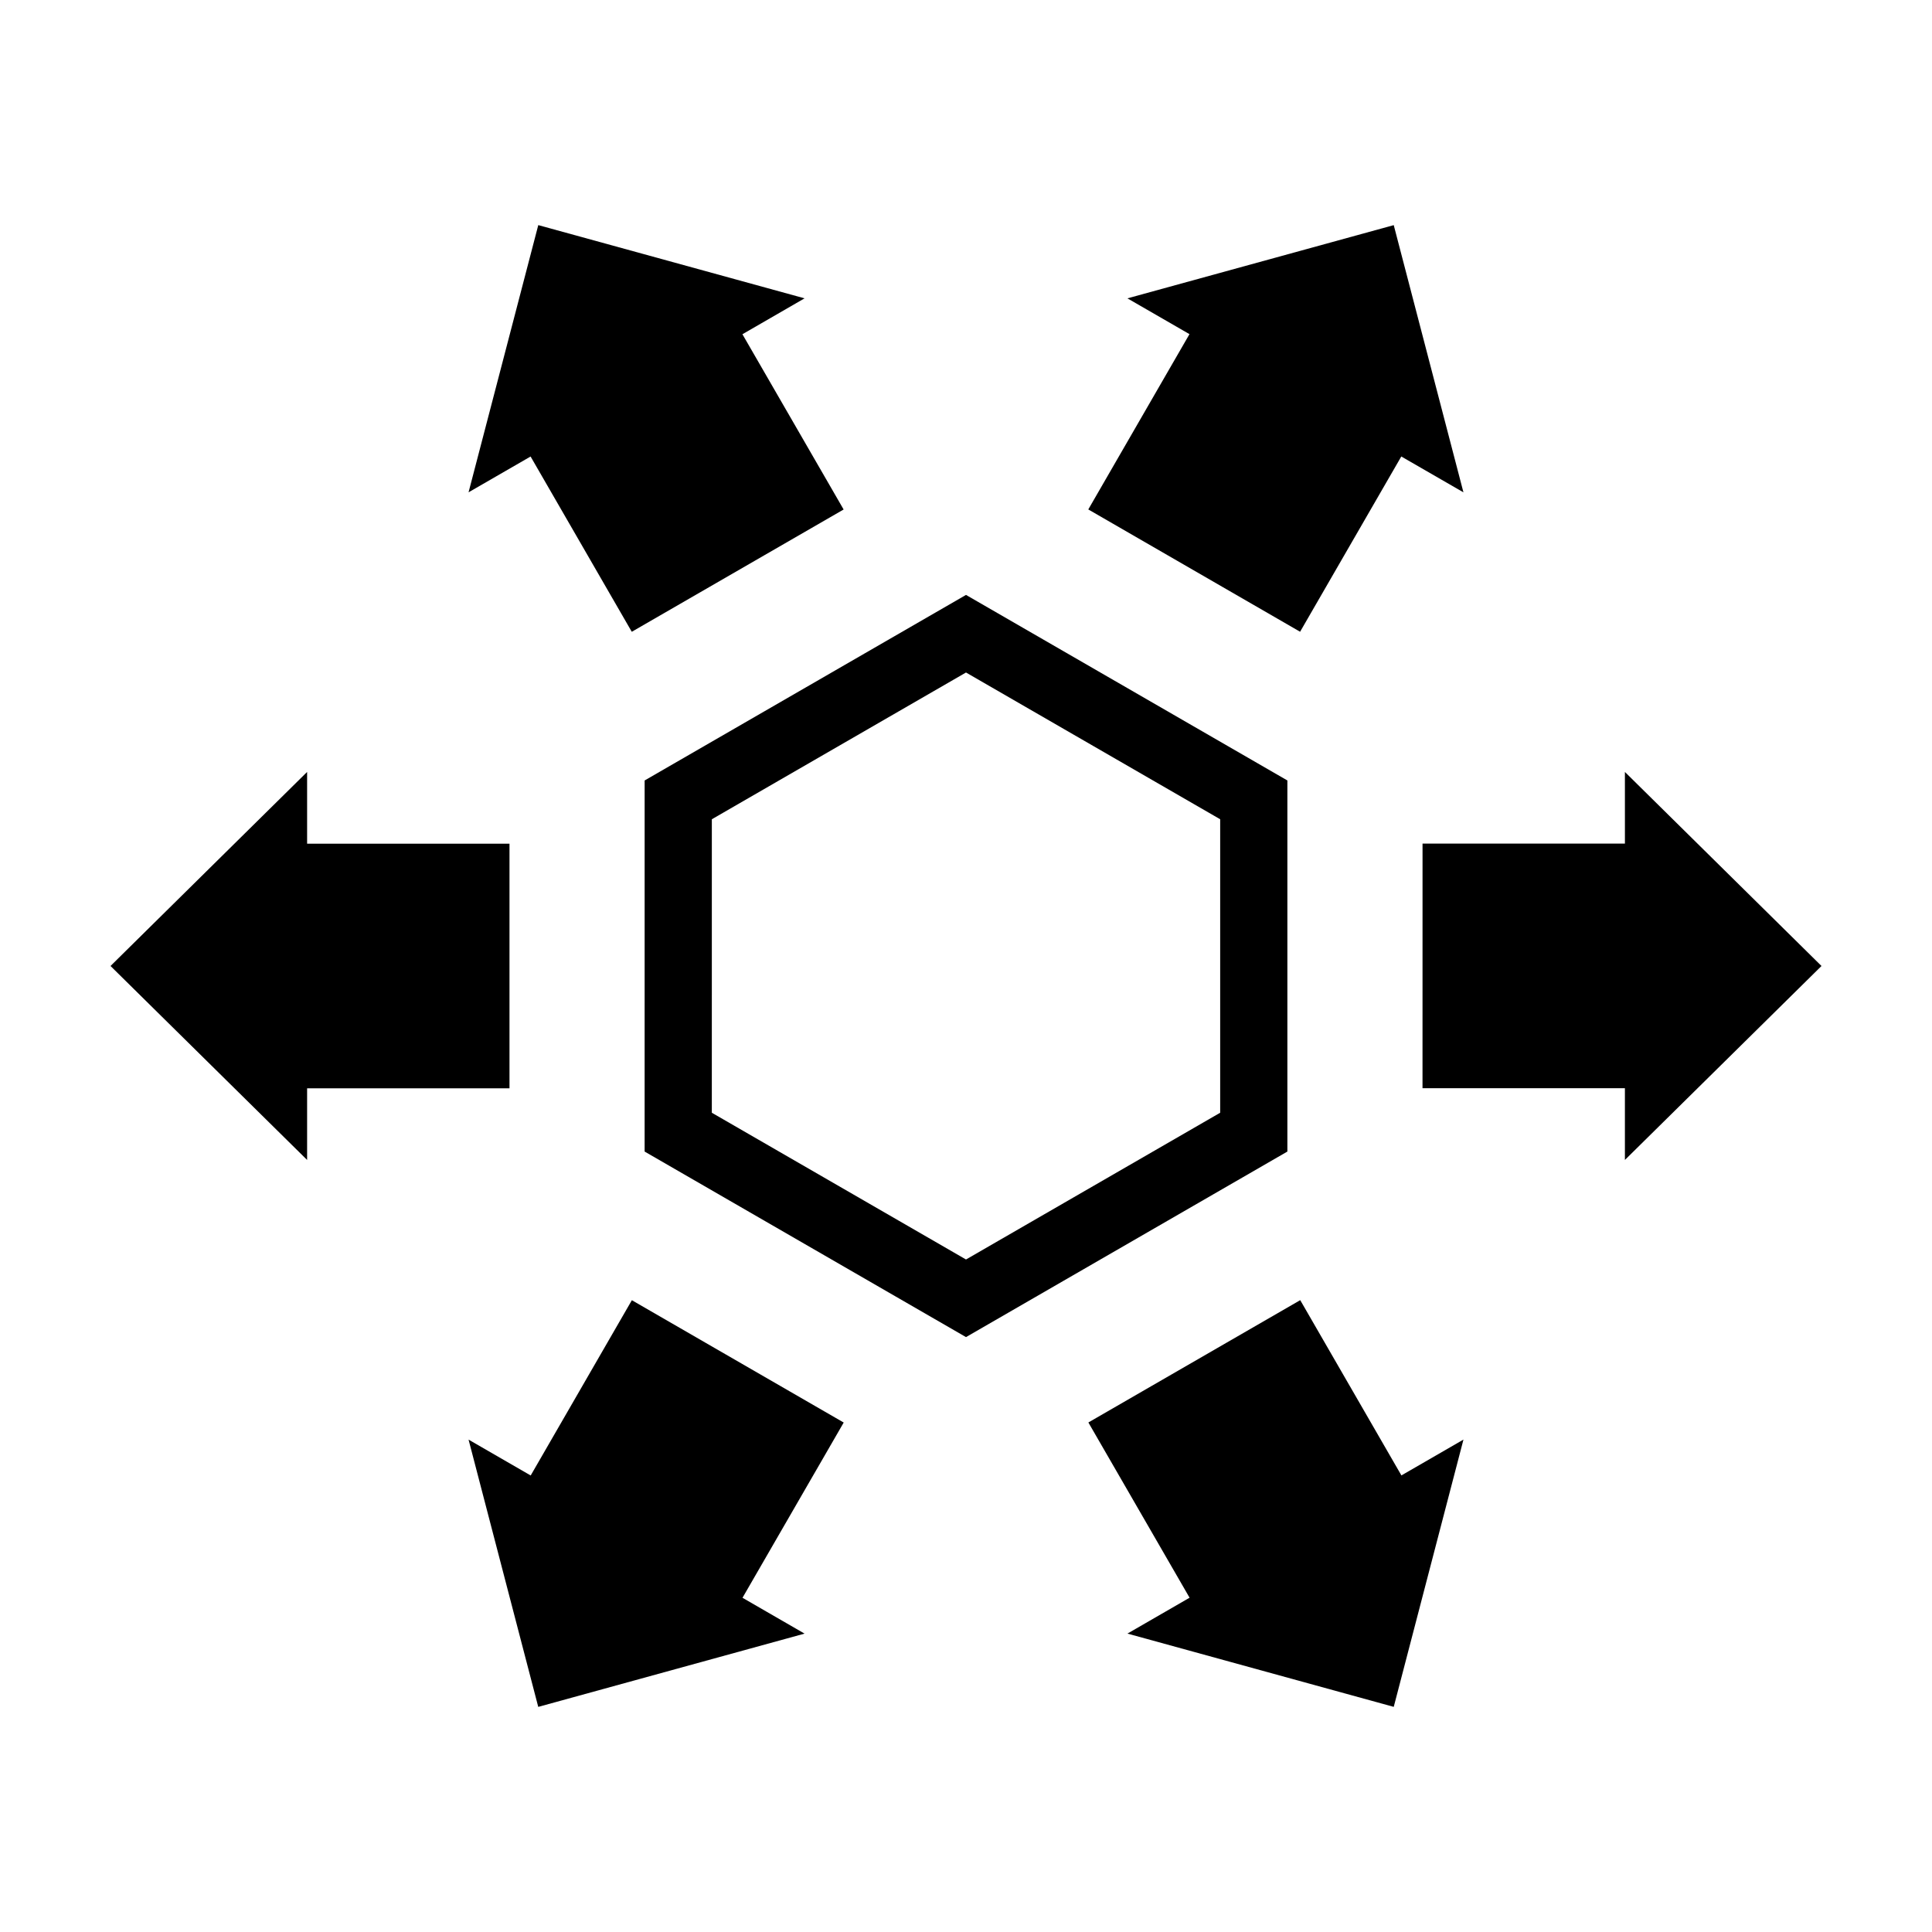 <?xml version="1.0" encoding="UTF-8"?>
<!-- Uploaded to: ICON Repo, www.svgrepo.com, Generator: ICON Repo Mixer Tools -->
<svg fill="#000000" width="800px" height="800px" version="1.1" viewBox="144 144 512 512" xmlns="http://www.w3.org/2000/svg">
 <g>
  <path d="m279.02 367.59h-53.633v-19.016l-52.098 51.422 52.098 51.402v-18.98h53.633z"/>
  <path d="m520.98 432.39h53.637v19.008l52.098-51.402-52.098-51.422 0.004 18.984h-53.633z"/>
  <path d="m311.45 488.57-26.812 46.449-16.465-9.508 18.469 70.832 70.574-19.418-16.445-9.496 26.82-46.441z"/>
  <path d="m488.54 311.42 26.816-46.445 16.473 9.5-18.473-70.812-70.578 19.402 16.445 9.488-26.816 46.453z"/>
  <path d="m432.43 520.97 26.82 46.441-16.465 9.508 70.57 19.418 18.477-70.832-16.445 9.496-26.812-46.445z"/>
  <path d="m367.57 279.02-26.82-46.445 16.469-9.512-70.57-19.406-18.477 70.812 16.438-9.488 26.816 46.449z"/>
  <path d="m400 322.22 67.359 38.891v77.777l-67.359 38.891-67.359-38.891 0.004-77.777 67.355-38.891m0-20.562-85.164 49.172-0.004 98.344 85.168 49.172 85.168-49.172v-98.344z"/>
 </g>
</svg>